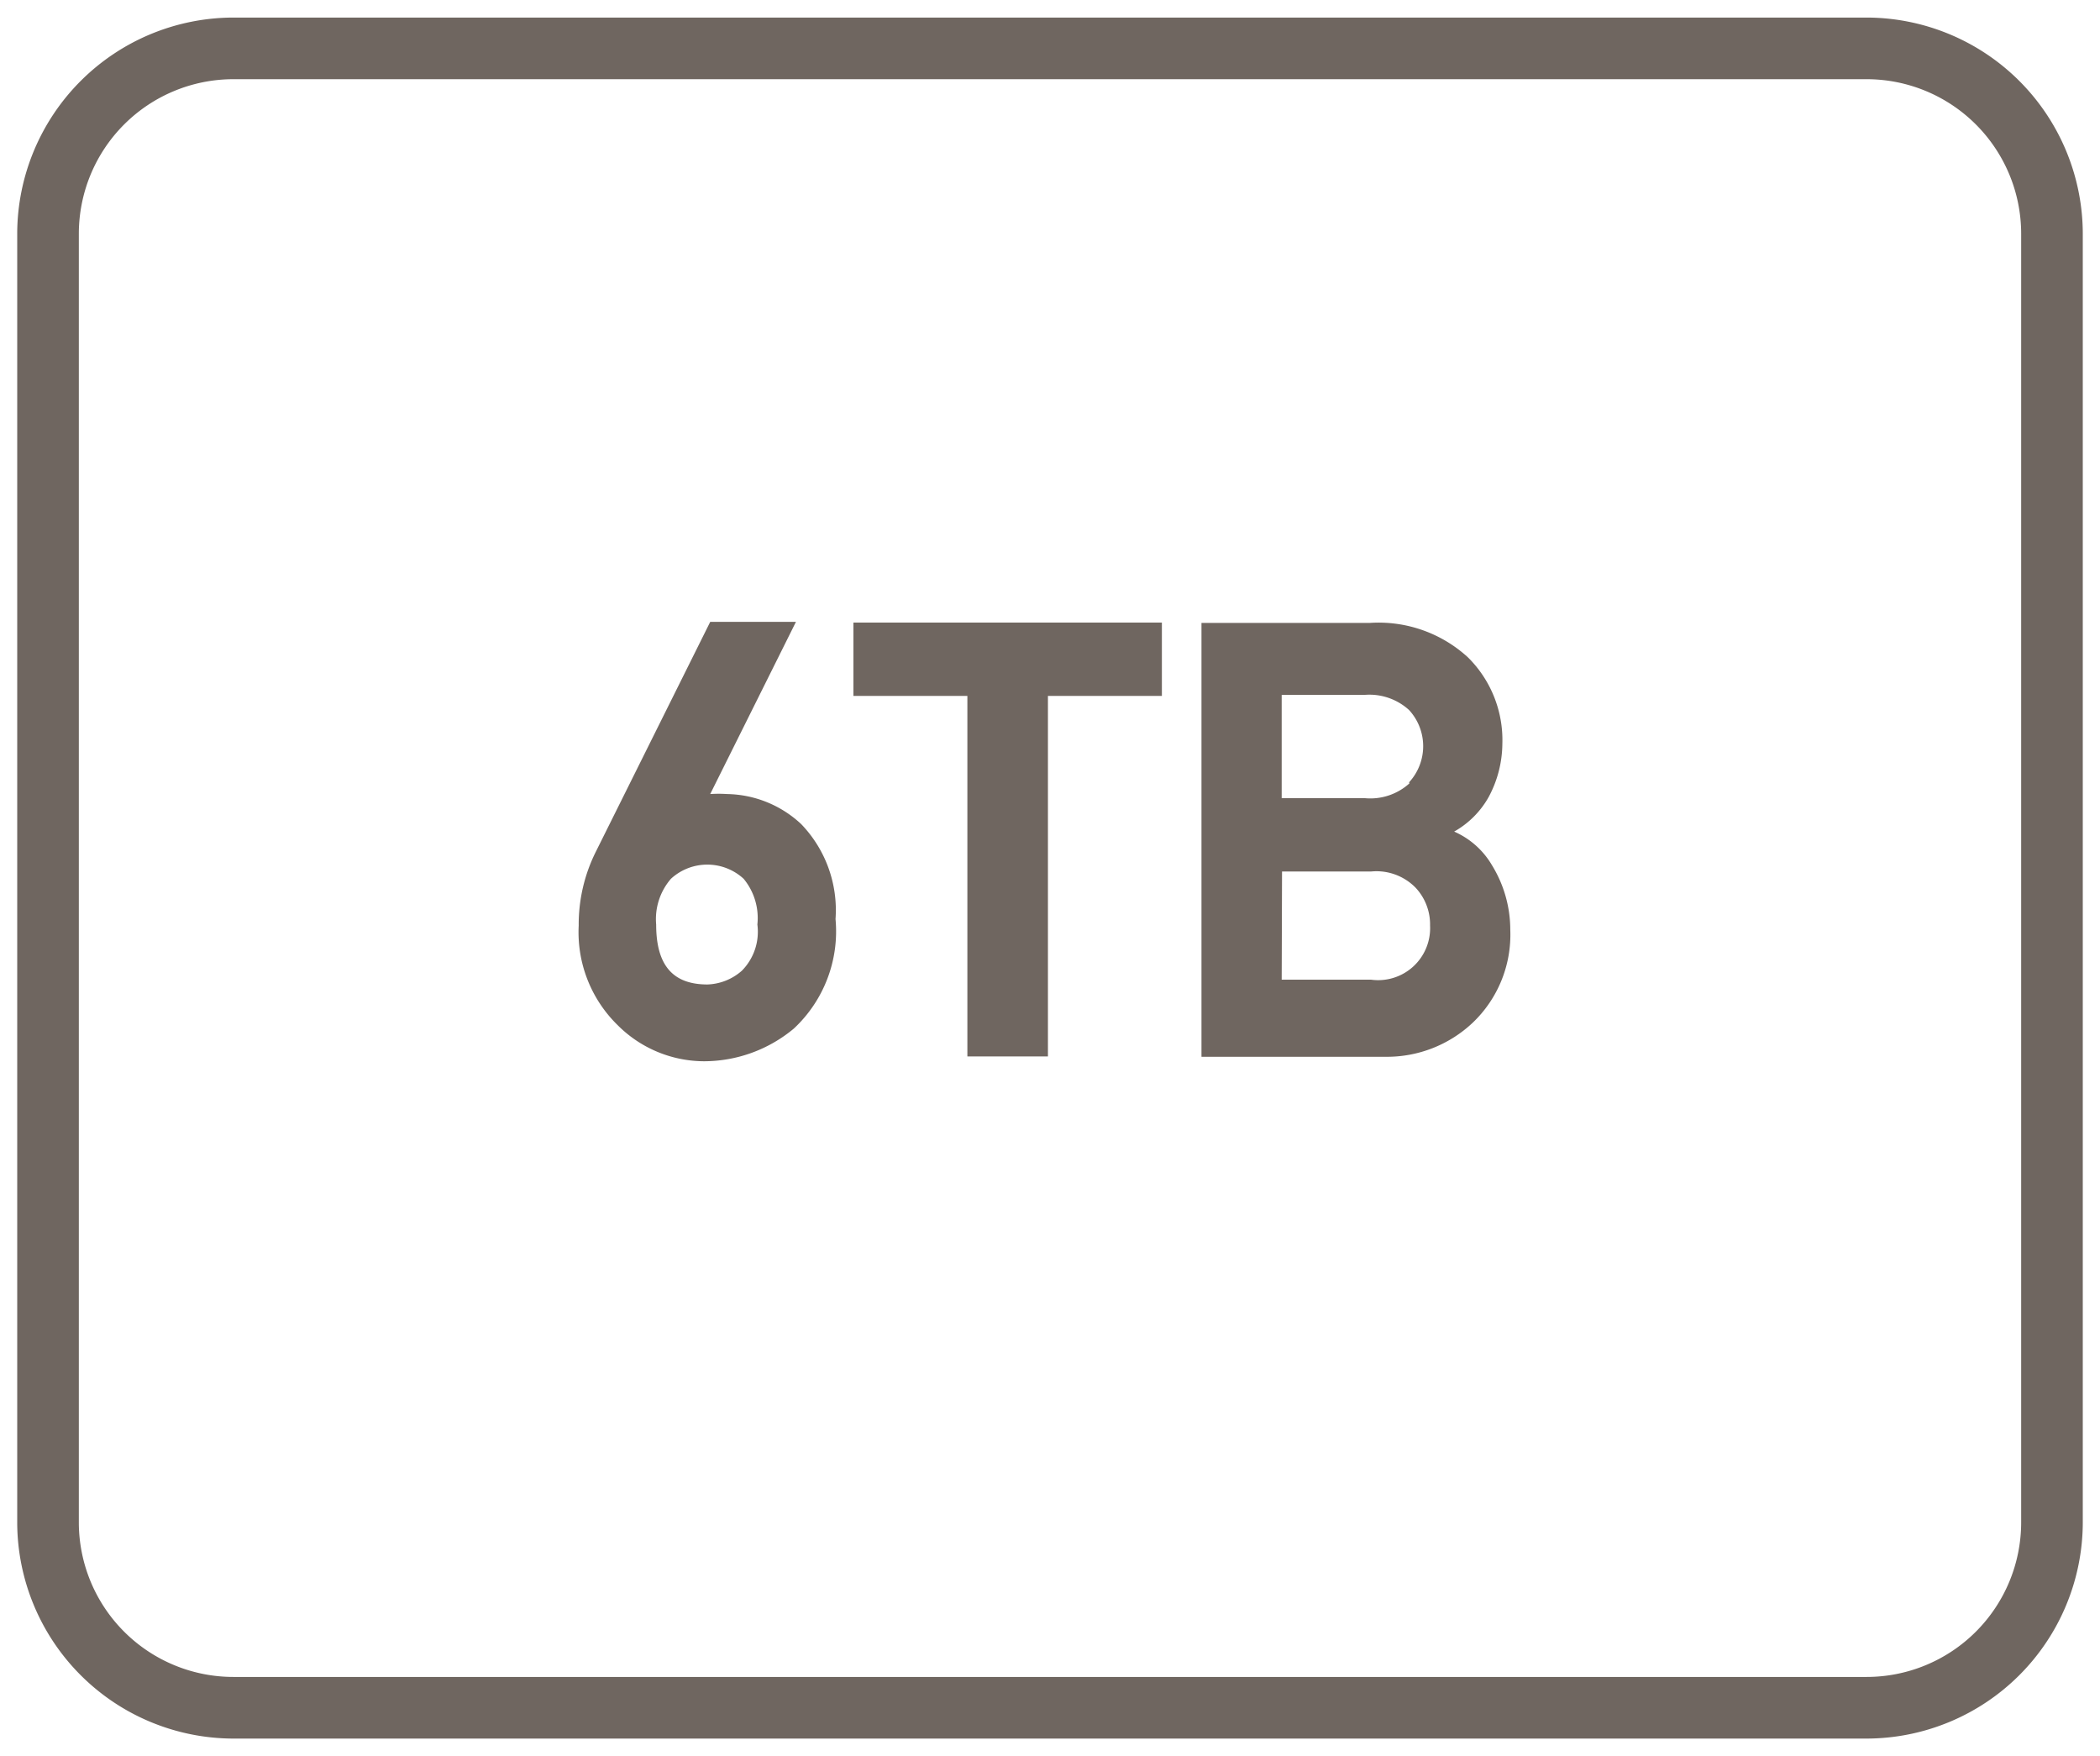 <svg id="Layer_1" data-name="Layer 1" xmlns="http://www.w3.org/2000/svg" viewBox="0 0 61 51"><defs><style>.cls-1{fill:#6f6660;}</style></defs><path class="cls-1" d="M54.22.51H6.78A6.29,6.29,0,0,0,.5,6.78V44.22a6.29,6.29,0,0,0,6.28,6.27H54.22a6.29,6.29,0,0,0,6.28-6.27V6.78A6.29,6.29,0,0,0,54.22.51Zm4.49,43.71a4.49,4.49,0,0,1-4.49,4.48H6.78a4.49,4.49,0,0,1-4.49-4.48V6.78A4.49,4.49,0,0,1,6.78,2.3H54.22a4.49,4.49,0,0,1,4.49,4.48Z"/><path class="cls-1" d="M21.12,23.06a3.74,3.74,0,0,0-.49,0l2.49-5H20.63L17.3,24.75a4.73,4.73,0,0,0-.49,2.13,3.77,3.77,0,0,0,1.13,2.89,3.56,3.56,0,0,0,2.5,1.05,4.08,4.08,0,0,0,2.62-.95,3.86,3.86,0,0,0,1.21-3.18,3.6,3.6,0,0,0-1-2.76A3.23,3.23,0,0,0,21.12,23.06Zm.43,5.13a1.59,1.59,0,0,1-1,.4c-1,0-1.49-.55-1.49-1.74a1.79,1.79,0,0,1,.43-1.33,1.56,1.56,0,0,1,2.11,0A1.79,1.79,0,0,1,22,26.85,1.61,1.61,0,0,1,21.55,28.19Z"/><polygon class="cls-1" points="24.79 20.21 28.1 20.21 28.1 30.68 30.44 30.68 30.44 20.21 33.75 20.21 33.75 18.08 24.79 18.08 24.79 20.21"/><path class="cls-1" d="M42.24,24.15a2.62,2.62,0,0,0,1-1,3.31,3.31,0,0,0,.4-1.55,3.38,3.38,0,0,0-1-2.51,3.84,3.84,0,0,0-2.85-1H34.9v12.6h5.35a3.63,3.63,0,0,0,2.54-1A3.53,3.53,0,0,0,43.87,27a3.58,3.58,0,0,0-.53-1.87A2.38,2.38,0,0,0,42.24,24.15Zm-5,1.16h2.58a1.59,1.59,0,0,1,1.3.47,1.56,1.56,0,0,1,.42,1.1,1.51,1.51,0,0,1-1.72,1.57H37.23Zm3.7-2.56a1.69,1.69,0,0,1-1.29.43H37.23v-3h2.41a1.71,1.71,0,0,1,1.29.44,1.55,1.55,0,0,1,0,2.1Z"/></svg>
